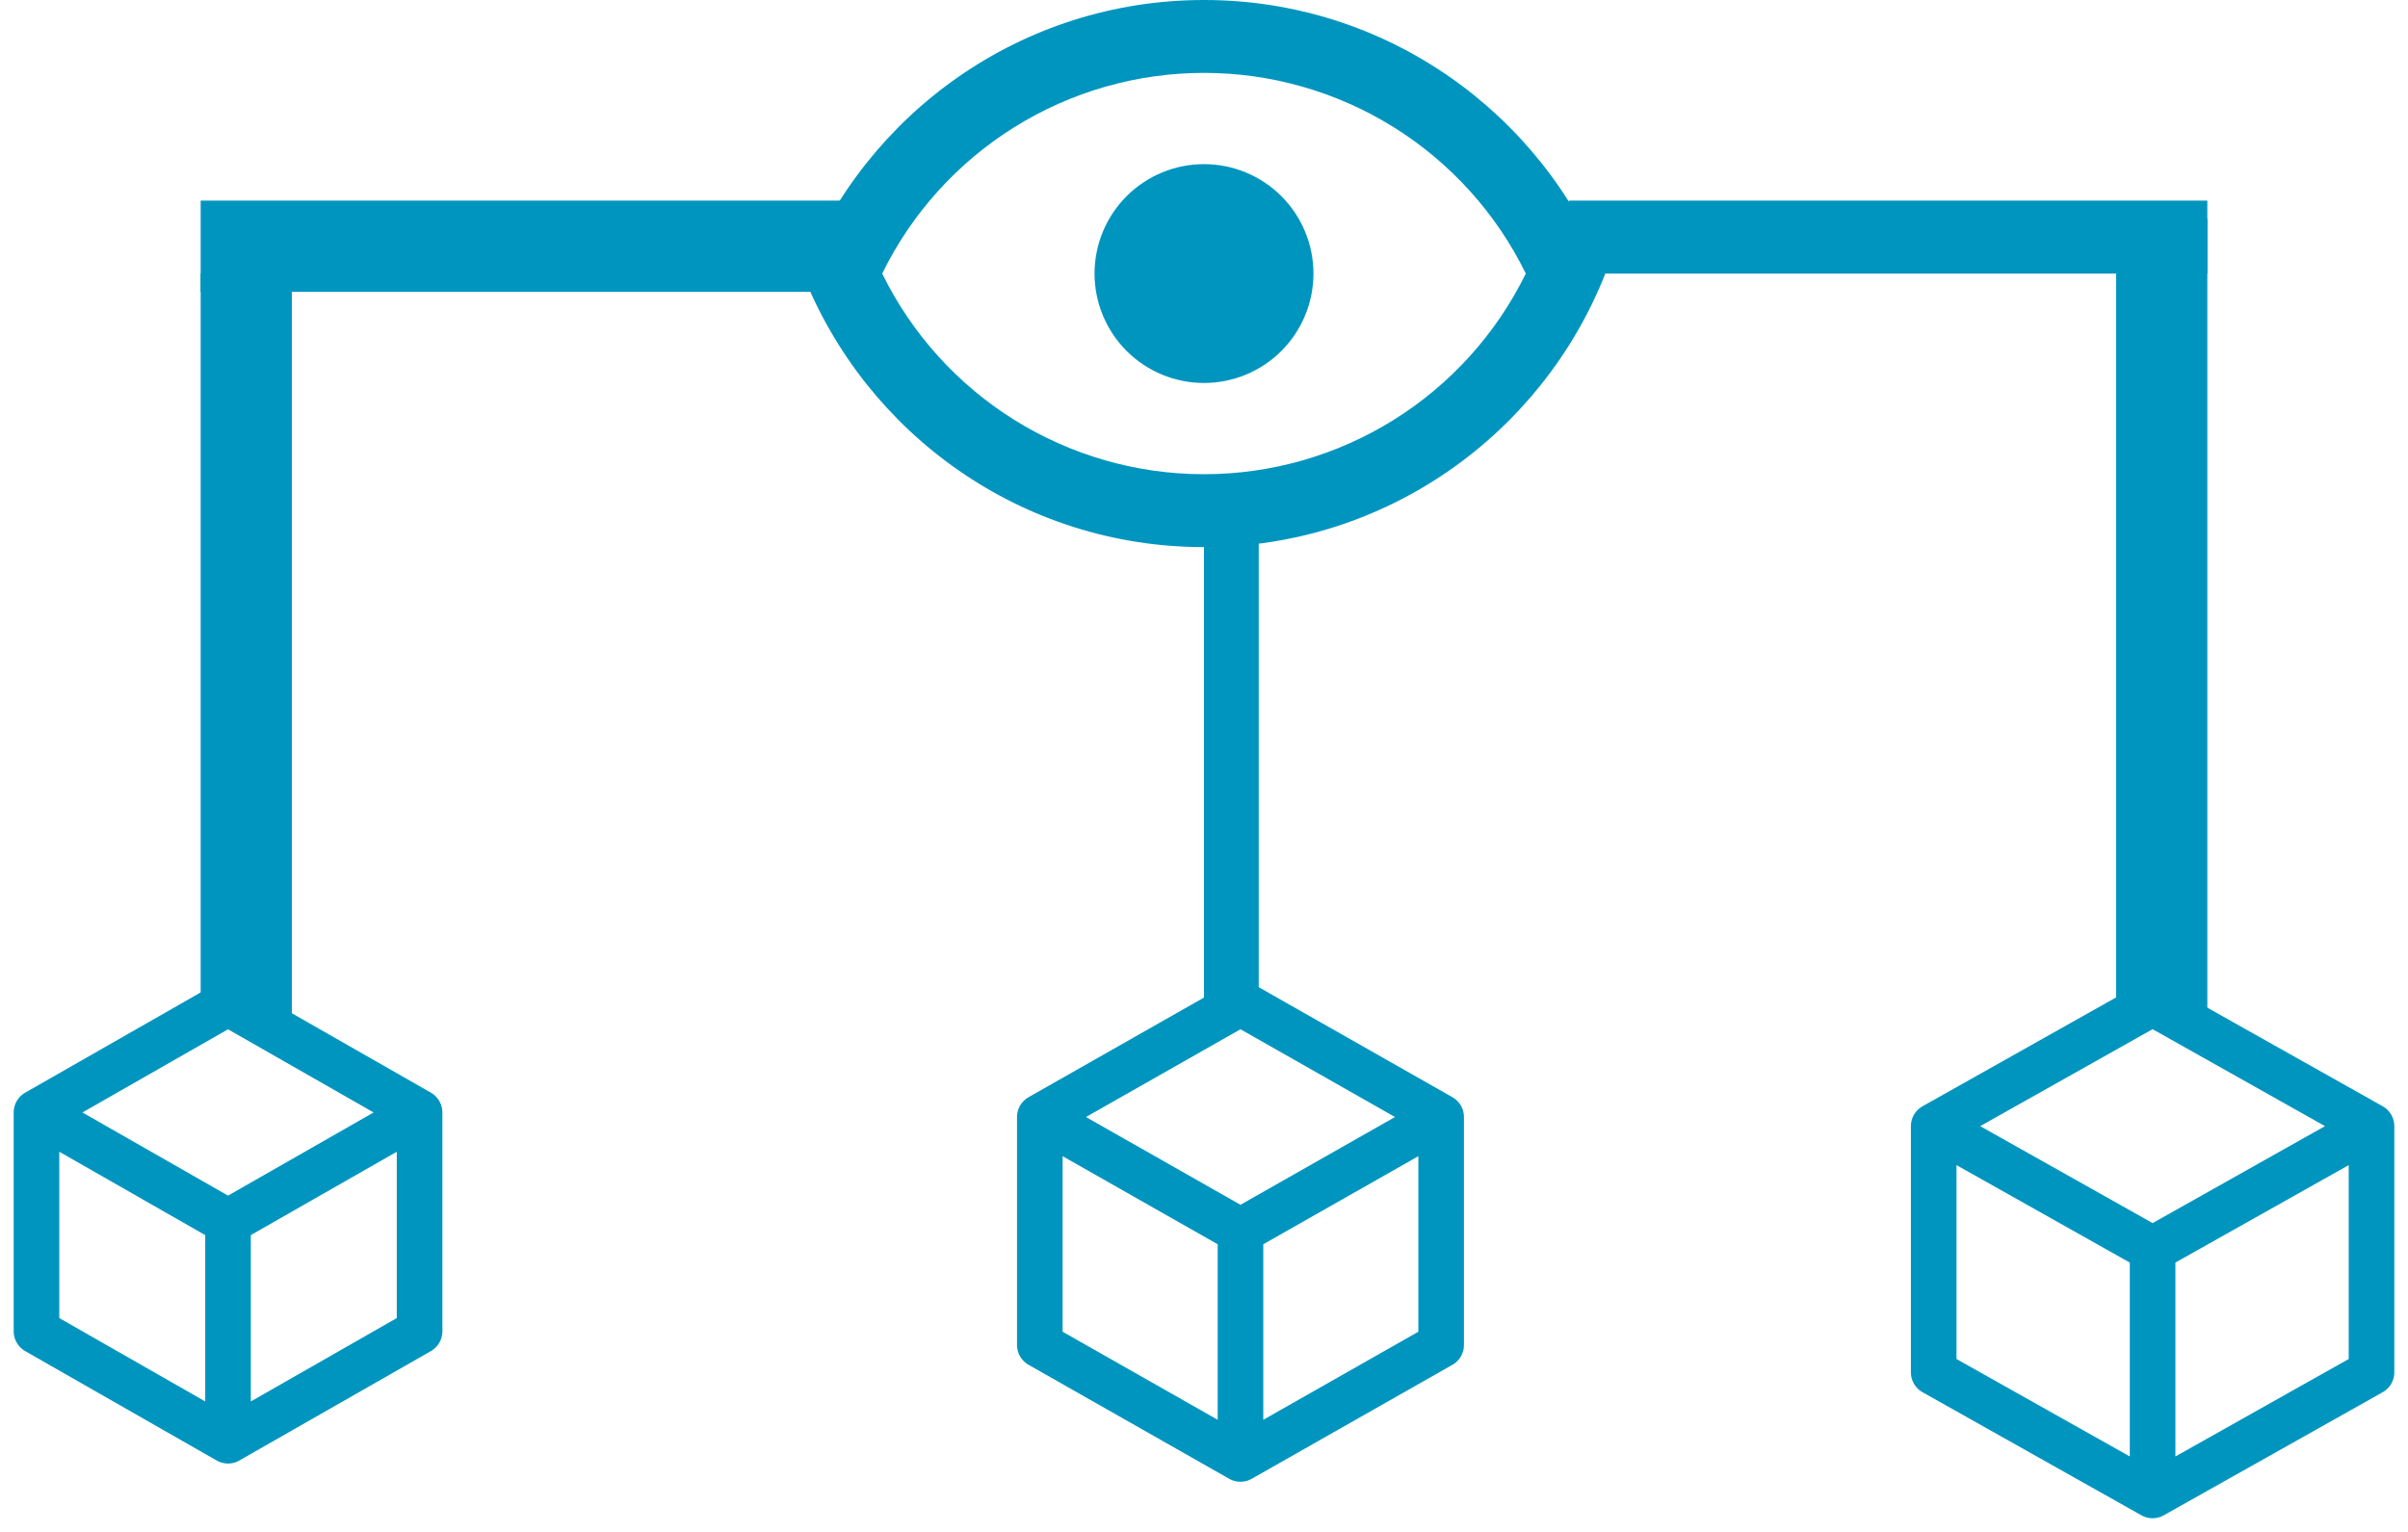 <?xml version="1.0" encoding="UTF-8"?> <svg xmlns="http://www.w3.org/2000/svg" width="132" height="84" viewBox="0 0 132 84" fill="none"><path d="M66 9C67.591 9 69.117 9.632 70.243 10.757C71.368 11.883 72 13.409 72 15C72 16.591 71.368 18.117 70.243 19.243C69.117 20.368 67.591 21 66 21C64.409 21 62.883 20.368 61.757 19.243C60.632 18.117 60 16.591 60 15C60 13.409 60.632 11.883 61.757 10.757C62.883 9.632 64.409 9 66 9ZM66 0C76 0 84.54 6.22 88 15C84.54 23.78 76 30 66 30C56 30 47.46 23.78 44 15C47.46 6.22 56 0 66 0ZM48.36 15C49.977 18.301 52.487 21.081 55.605 23.026C58.723 24.971 62.325 26.003 66 26.003C69.675 26.003 73.277 24.971 76.395 23.026C79.513 21.081 82.023 18.301 83.64 15C82.023 11.699 79.513 8.918 76.395 6.973C73.277 5.028 69.675 3.997 66 3.997C62.325 3.997 58.723 5.028 55.605 6.973C52.487 8.918 49.977 11.699 48.36 15Z" fill="#0095BF"></path><path d="M12.5 79L23 73V61M12.5 79L2 73V61M12.5 79V67M23 61L12.5 55L2 61M23 61L12.5 67M2 61L12.5 67" stroke="#0095BF" stroke-width="2.5" stroke-linecap="round" stroke-linejoin="round"></path><path d="M68 80L79 73.75V61.25M68 80L57 73.75V61.25M68 80V67.5M79 61.25L68 55L57 61.25M79 61.25L68 67.5M57 61.25L68 67.5" stroke="#0095BF" stroke-width="2.5" stroke-linecap="round" stroke-linejoin="round"></path><path d="M118 82L130 75.25V61.75M118 82L106 75.25V61.75M118 82V68.5M130 61.75L118 55L106 61.75M130 61.75L118 68.5M106 61.75L118 68.5" stroke="#0095BF" stroke-width="2.5" stroke-linecap="round" stroke-linejoin="round"></path><line x1="86" y1="13" x2="121" y2="13" stroke="#0095BF" stroke-width="4"></line><line x1="11" y1="13.5" x2="48" y2="13.5" stroke="#0095BF" stroke-width="5"></line><path d="M118.5 12L118.5 56" stroke="#0095BF" stroke-width="5"></path><line x1="13.5" y1="15" x2="13.5" y2="56" stroke="#0095BF" stroke-width="5"></line><path d="M67.5 29.5L67.5 56" stroke="#0095BF" stroke-width="3"></path></svg> 